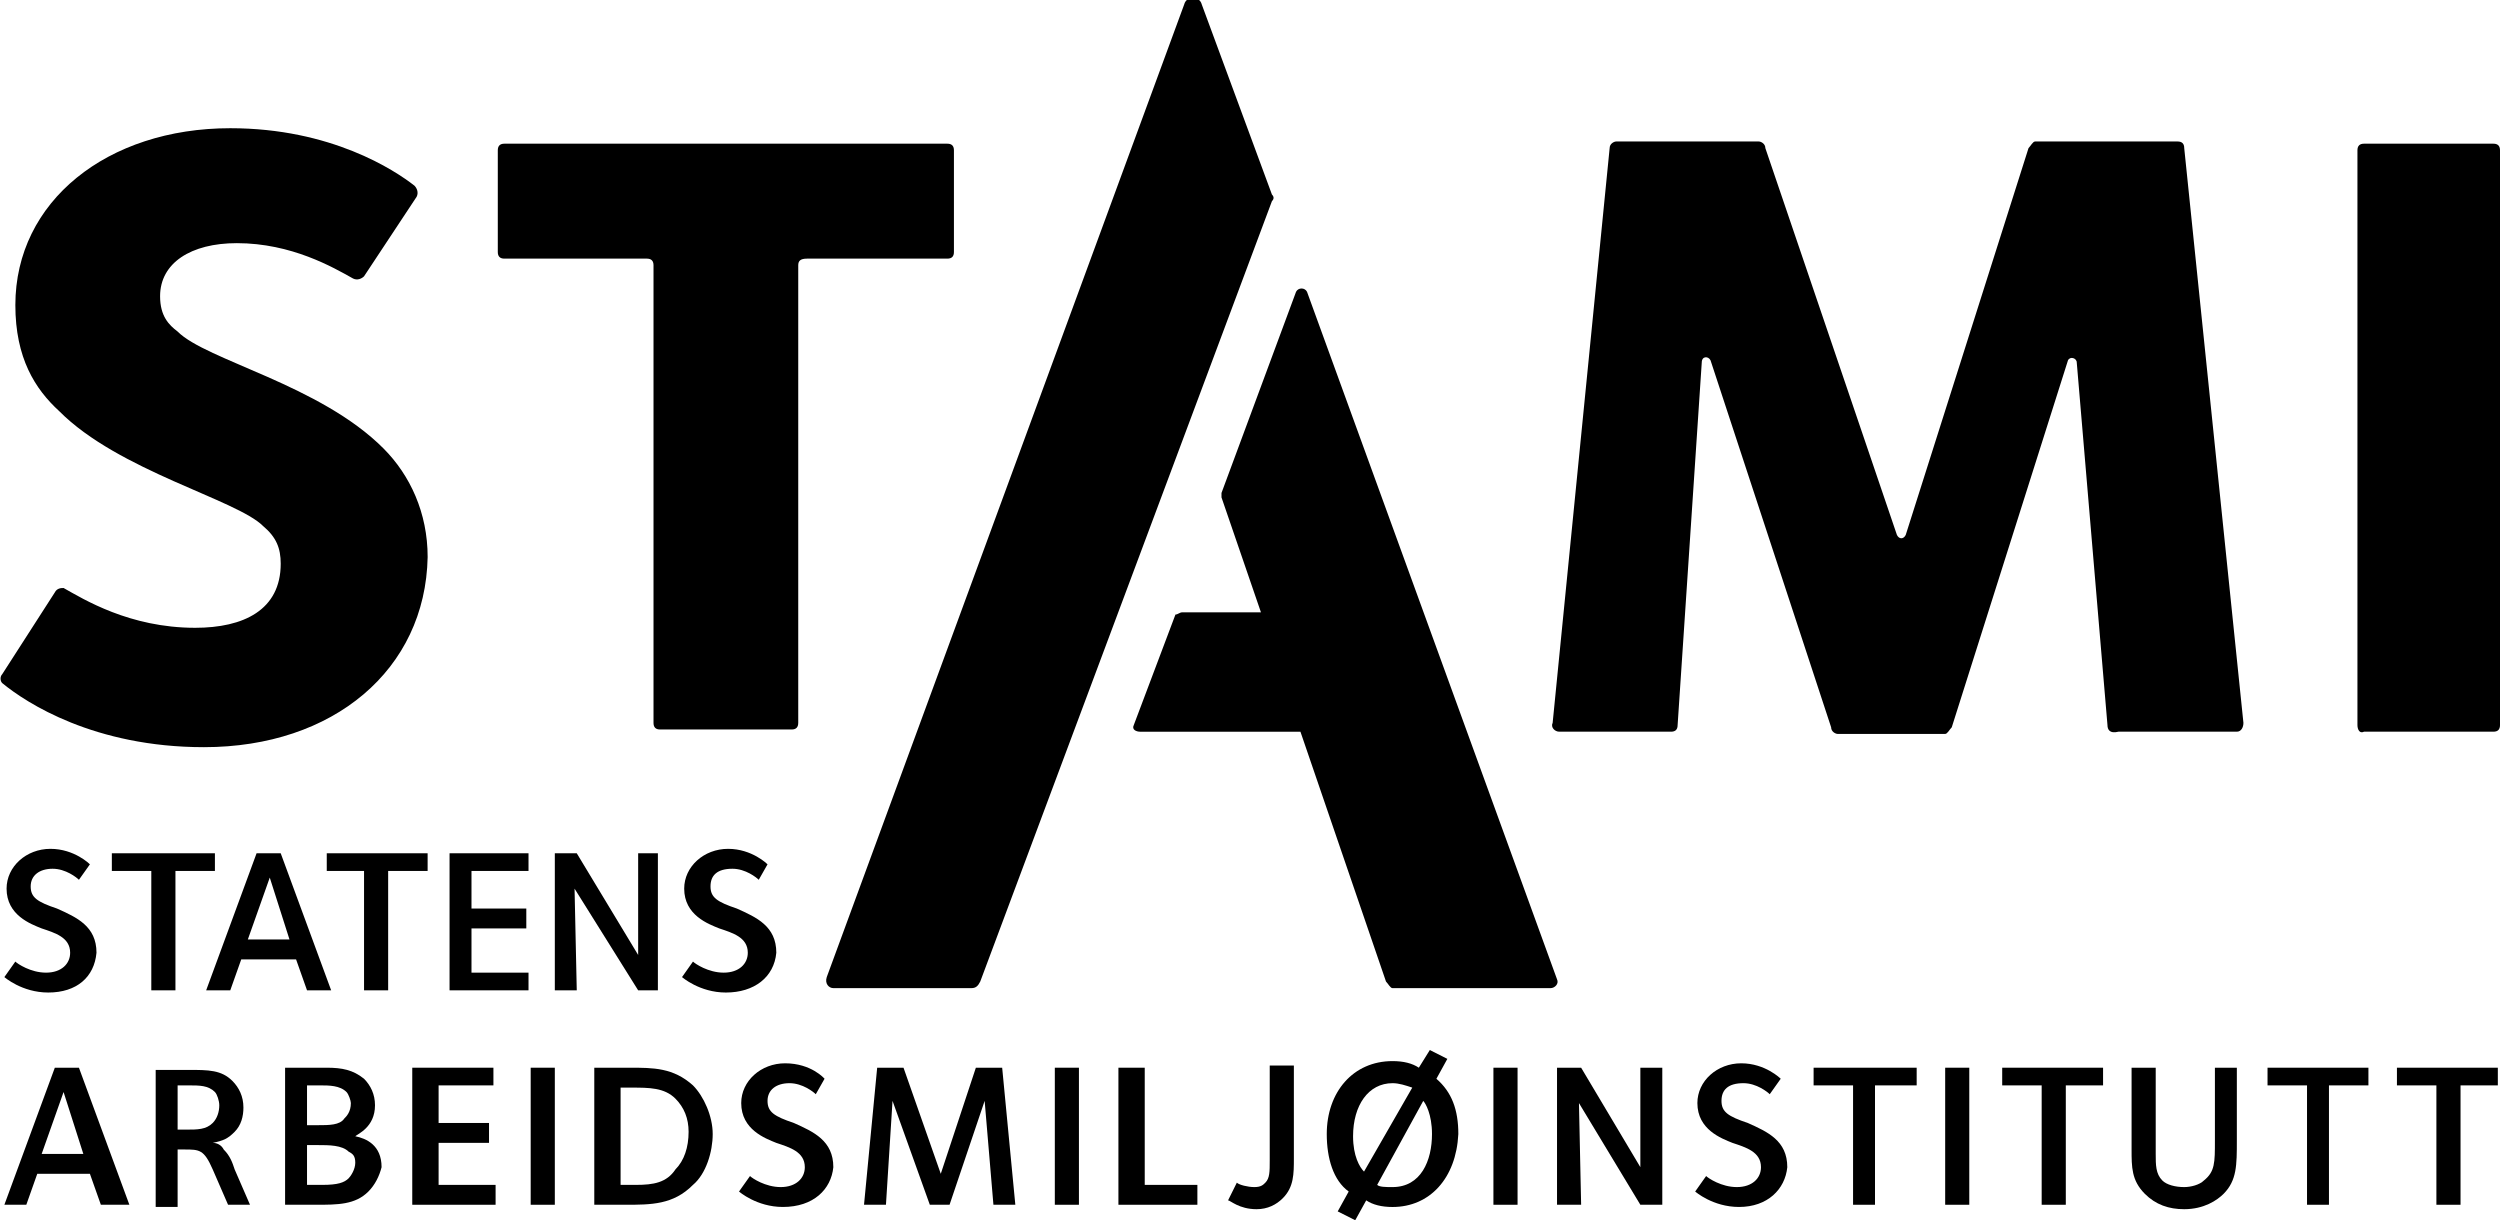 <svg width="84" height="41" viewBox="0 0 84 41" fill="none" xmlns="http://www.w3.org/2000/svg">
<g clip-path="url(#clip0)">
<path d="M6.853 25.105C3.169 25.105 0.884 23.619 0.074 22.951C0 22.877 0 22.728 0.074 22.654L1.842 19.905C1.916 19.757 2.063 19.757 2.137 19.757C2.8 20.128 4.348 21.094 6.558 21.094C8.179 21.094 9.432 20.5 9.432 18.94C9.432 18.42 9.284 18.049 8.842 17.677C7.958 16.786 3.979 15.82 1.99 13.815C1.179 13.072 0.516 12.032 0.516 10.25C0.516 6.759 3.611 4.308 7.737 4.308C11.126 4.308 13.263 5.719 13.926 6.239C14 6.313 14.074 6.462 14 6.61L12.232 9.284C12.158 9.358 12.011 9.433 11.863 9.358C11.2 8.987 9.8 8.17 7.958 8.17C6.411 8.17 5.379 8.838 5.379 9.953C5.379 10.621 5.674 10.918 5.969 11.141C6.926 12.107 10.758 12.924 12.895 15.078C13.779 15.969 14.369 17.232 14.369 18.717C14.295 22.505 11.2 25.105 6.853 25.105Z" fill="black"/>
<path d="M26.821 8.913V24.288C26.821 24.437 26.747 24.511 26.6 24.511H22.179C22.031 24.511 21.958 24.437 21.958 24.288V8.913C21.958 8.765 21.884 8.69 21.737 8.69H16.947C16.8 8.69 16.726 8.616 16.726 8.468V5.051C16.726 4.902 16.8 4.828 16.947 4.828H31.831C31.979 4.828 32.052 4.902 32.052 5.051V8.468C32.052 8.616 31.979 8.69 31.831 8.69H27.116C26.895 8.69 26.821 8.765 26.821 8.913Z" fill="black"/>
<path d="M70.811 24.363L69.779 12.181C69.779 12.033 69.558 11.959 69.484 12.107L65.579 24.437C65.505 24.511 65.432 24.66 65.358 24.66H61.748C61.674 24.66 61.526 24.585 61.526 24.437L57.474 12.107C57.4 11.959 57.179 11.959 57.179 12.181L56.368 24.363C56.368 24.511 56.295 24.585 56.148 24.585H52.39C52.242 24.585 52.095 24.437 52.169 24.288L54.084 4.977C54.084 4.828 54.232 4.754 54.305 4.754H59.095C59.169 4.754 59.316 4.828 59.316 4.977L63.737 17.975C63.811 18.123 63.958 18.123 64.032 17.975L68.158 4.977C68.232 4.902 68.305 4.754 68.379 4.754H73.168C73.316 4.754 73.39 4.828 73.39 4.977L75.379 24.288C75.379 24.437 75.305 24.585 75.158 24.585H71.179C70.884 24.66 70.811 24.511 70.811 24.363Z" fill="black"/>
<path d="M79.21 24.363V5.051C79.21 4.902 79.284 4.828 79.431 4.828H83.779C83.926 4.828 84 4.902 84 5.051V24.363C84 24.511 83.926 24.585 83.779 24.585H79.431C79.284 24.66 79.21 24.511 79.21 24.363Z" fill="black"/>
<path d="M52.316 32.904L43.916 9.805C43.842 9.656 43.621 9.656 43.547 9.805L41.042 16.564V16.712L42.368 20.575H39.716C39.642 20.575 39.569 20.649 39.495 20.649L38.095 24.363C38.021 24.511 38.169 24.586 38.316 24.586H43.695L46.569 32.979C46.642 33.053 46.716 33.202 46.789 33.202H52.095C52.242 33.202 52.389 33.053 52.316 32.904Z" fill="black"/>
<path d="M42.737 6.759C42.81 6.685 42.81 6.611 42.737 6.536L40.379 0.149C40.305 -0.148 39.863 -0.148 39.789 0.149L27.779 32.83C27.705 33.053 27.853 33.201 28 33.201H32.642C32.789 33.201 32.863 33.127 32.937 32.978L42.737 6.759Z" fill="black"/>
<path d="M1.621 33.349C0.736 33.349 0.147 32.83 0.147 32.83L0.515 32.309C0.589 32.384 1.031 32.681 1.547 32.681C2.063 32.681 2.357 32.384 2.357 32.012C2.357 31.492 1.842 31.344 1.4 31.195C1.031 31.047 0.221 30.75 0.221 29.858C0.221 29.116 0.884 28.521 1.694 28.521C2.505 28.521 3.021 29.041 3.021 29.041L2.652 29.561C2.579 29.487 2.21 29.19 1.768 29.19C1.326 29.19 1.031 29.413 1.031 29.784C1.031 30.155 1.252 30.304 1.915 30.527C2.579 30.824 3.242 31.121 3.242 32.012C3.168 32.83 2.579 33.349 1.621 33.349Z" fill="black"/>
<path d="M5.895 29.264V33.275H5.084V29.264H3.758V28.67H7.221V29.264H5.895Z" fill="black"/>
<path d="M10.316 33.275L9.948 32.235H8.106L7.737 33.275H6.927L8.621 28.67H9.432L11.127 33.275H10.316ZM9.064 29.487L8.327 31.567H9.727L9.064 29.487Z" fill="black"/>
<path d="M13.042 29.264V33.275H12.232V29.264H10.979V28.67H14.368V29.264H13.042Z" fill="black"/>
<path d="M15.105 33.275V28.67H17.758V29.264H15.842V30.527H17.684V31.195H15.842V32.681H17.758V33.275H15.105Z" fill="black"/>
<path d="M21.442 33.275L19.305 29.858L19.379 33.275H18.642V28.67H19.379L21.442 32.087V28.67H22.105V33.275H21.442Z" fill="black"/>
<path d="M24.389 33.349C23.505 33.349 22.916 32.83 22.916 32.83L23.284 32.309C23.358 32.384 23.8 32.681 24.316 32.681C24.831 32.681 25.126 32.384 25.126 32.012C25.126 31.492 24.61 31.344 24.168 31.195C23.8 31.047 22.989 30.75 22.989 29.858C22.989 29.116 23.652 28.521 24.463 28.521C25.273 28.521 25.789 29.041 25.789 29.041L25.494 29.561C25.421 29.487 25.052 29.19 24.61 29.19C24.095 29.19 23.873 29.413 23.873 29.784C23.873 30.155 24.095 30.304 24.758 30.527C25.421 30.824 26.084 31.121 26.084 32.012C26.01 32.83 25.347 33.349 24.389 33.349Z" fill="black"/>
<path d="M3.389 40.48L3.021 39.44H1.252L0.884 40.48H0.147L1.842 35.875H2.652L4.347 40.48H3.389ZM2.136 36.692L1.4 38.772H2.8L2.136 36.692Z" fill="black"/>
<path d="M7.663 40.48L7.147 39.292C6.853 38.623 6.705 38.623 6.189 38.623H5.968V40.554H5.231V35.949H6.337C7 35.949 7.442 35.949 7.81 36.321C8.031 36.543 8.179 36.84 8.179 37.212C8.179 37.509 8.105 37.806 7.884 38.029C7.663 38.252 7.516 38.326 7.147 38.4C7.295 38.4 7.442 38.475 7.516 38.623C7.737 38.846 7.81 39.069 7.884 39.292L8.4 40.48H7.663ZM7.221 36.692C7 36.469 6.705 36.469 6.337 36.469H5.968V37.955H6.263C6.631 37.955 6.926 37.955 7.147 37.732C7.295 37.583 7.368 37.361 7.368 37.138C7.368 36.989 7.295 36.766 7.221 36.692Z" fill="black"/>
<path d="M12.379 40.034C11.937 40.48 11.347 40.48 10.61 40.48H9.579V35.875H10.979C11.494 35.875 11.863 35.949 12.231 36.246C12.452 36.469 12.6 36.766 12.6 37.138C12.6 37.88 12.01 38.103 11.937 38.178C12.305 38.252 12.821 38.475 12.821 39.217C12.747 39.514 12.6 39.812 12.379 40.034ZM11.642 36.692C11.421 36.469 11.052 36.469 10.758 36.469H10.316V37.806H10.684C11.052 37.806 11.421 37.806 11.568 37.583C11.642 37.509 11.789 37.361 11.789 37.063C11.789 36.989 11.716 36.766 11.642 36.692ZM11.716 38.697C11.494 38.475 11.052 38.475 10.684 38.475H10.316V39.812H10.831C11.347 39.812 11.568 39.737 11.716 39.589C11.789 39.514 11.937 39.292 11.937 39.069C11.937 38.846 11.863 38.772 11.716 38.697Z" fill="black"/>
<path d="M13.852 40.48V35.875H16.579V36.469H14.737V37.732H16.431V38.4H14.737V39.812H16.652V40.48H13.852Z" fill="black"/>
<path d="M17.831 35.875H18.642V40.48H17.831V35.875Z" fill="black"/>
<path d="M23.284 39.812C22.621 40.48 21.884 40.48 21 40.48H19.968V35.875H21.147C21.958 35.875 22.621 35.875 23.284 36.469C23.652 36.841 23.947 37.509 23.947 38.103C23.947 38.697 23.726 39.44 23.284 39.812ZM22.695 36.915C22.326 36.544 21.81 36.544 21.221 36.544H20.852V39.812H21.368C21.958 39.812 22.4 39.737 22.695 39.292C22.989 38.995 23.137 38.549 23.137 38.029C23.137 37.583 22.989 37.212 22.695 36.915Z" fill="black"/>
<path d="M26.305 40.554C25.421 40.554 24.831 40.035 24.831 40.035L25.2 39.515C25.274 39.589 25.716 39.886 26.232 39.886C26.747 39.886 27.042 39.589 27.042 39.218C27.042 38.698 26.526 38.549 26.084 38.401C25.716 38.252 24.905 37.955 24.905 37.063C24.905 36.321 25.568 35.727 26.379 35.727C27.263 35.727 27.705 36.246 27.705 36.246L27.41 36.766C27.337 36.692 26.968 36.395 26.526 36.395C26.084 36.395 25.789 36.618 25.789 36.989C25.789 37.361 26.011 37.509 26.674 37.732C27.337 38.029 28 38.326 28 39.218C27.926 39.96 27.337 40.554 26.305 40.554Z" fill="black"/>
<path d="M33.379 40.48L33.084 36.989L31.905 40.48H31.242L29.989 36.989L29.768 40.48H29.031L29.473 35.875H30.358L31.61 39.44L32.789 35.875H33.673L34.115 40.48H33.379Z" fill="black"/>
<path d="M35.442 35.875H36.252V40.48H35.442V35.875Z" fill="black"/>
<path d="M37.579 40.48V35.875H38.463V39.812H40.232V40.48H37.579Z" fill="black"/>
<path d="M43.105 40.257C42.884 40.48 42.59 40.629 42.221 40.629C41.632 40.629 41.337 40.332 41.263 40.332L41.558 39.737C41.632 39.812 41.926 39.886 42.147 39.886C42.368 39.886 42.442 39.812 42.516 39.737C42.663 39.589 42.663 39.366 42.663 38.995V35.801H43.474V38.92C43.474 39.44 43.474 39.886 43.105 40.257Z" fill="black"/>
<path d="M46.789 40.555C46.421 40.555 46.126 40.48 45.905 40.332L45.536 41L44.947 40.703L45.316 40.035C44.8 39.663 44.579 38.921 44.579 38.104C44.579 36.693 45.463 35.653 46.789 35.653C47.158 35.653 47.452 35.727 47.673 35.875L48.042 35.281L48.631 35.578L48.263 36.247C48.779 36.693 49 37.287 49 38.104C48.926 39.589 48.042 40.555 46.789 40.555ZM46.789 36.395C45.979 36.395 45.463 37.138 45.463 38.178C45.463 38.846 45.684 39.218 45.831 39.366L47.452 36.544C47.231 36.47 47.01 36.395 46.789 36.395ZM47.821 36.99L46.273 39.812C46.347 39.886 46.568 39.886 46.789 39.886C47.747 39.886 48.115 38.995 48.115 38.104C48.115 37.435 47.894 37.064 47.821 36.99Z" fill="black"/>
<path d="M50.179 35.875H50.99V40.48H50.179V35.875Z" fill="black"/>
<path d="M55.116 40.48L53.053 37.063L53.126 40.48H52.316V35.875H53.126L55.116 39.217V35.875H55.853V40.48H55.116Z" fill="black"/>
<path d="M58.432 40.554C57.547 40.554 56.958 40.035 56.958 40.035L57.326 39.515C57.4 39.589 57.842 39.886 58.358 39.886C58.874 39.886 59.169 39.589 59.169 39.218C59.169 38.698 58.653 38.549 58.211 38.401C57.842 38.252 57.032 37.955 57.032 37.063C57.032 36.321 57.695 35.727 58.505 35.727C59.316 35.727 59.832 36.246 59.832 36.246L59.463 36.766C59.39 36.692 59.021 36.395 58.579 36.395C58.063 36.395 57.842 36.618 57.842 36.989C57.842 37.361 58.063 37.509 58.726 37.732C59.39 38.029 60.053 38.326 60.053 39.218C59.979 39.96 59.39 40.554 58.432 40.554Z" fill="black"/>
<path d="M63 36.469V40.48H62.263V36.469H60.937V35.875H64.4V36.469H63Z" fill="black"/>
<path d="M65.358 35.875H66.168V40.48H65.358V35.875Z" fill="black"/>
<path d="M69.411 36.469V40.48H68.6V36.469H67.274V35.875H70.663V36.469H69.411Z" fill="black"/>
<path d="M74.716 40.109C74.495 40.331 74.053 40.629 73.389 40.629C72.874 40.629 72.432 40.48 72.063 40.109C71.621 39.663 71.621 39.217 71.621 38.623V35.875H72.432V38.772C72.432 39.143 72.432 39.44 72.653 39.663C72.8 39.812 73.095 39.886 73.389 39.886C73.611 39.886 73.905 39.812 74.053 39.663C74.421 39.366 74.421 39.069 74.421 38.326V35.875H75.158V38.326C75.158 39.143 75.158 39.663 74.716 40.109Z" fill="black"/>
<path d="M78.253 36.469V40.48H77.516V36.469H76.189V35.875H79.579V36.469H78.253Z" fill="black"/>
<path d="M82.674 36.469V40.48H81.863V36.469H80.537V35.875H83.927V36.469H82.674Z" fill="black"/>
</g>
<defs>
<clipPath id="clip0">
<rect width="84" height="41" fill="white"/>
</clipPath>
</defs>
</svg>

